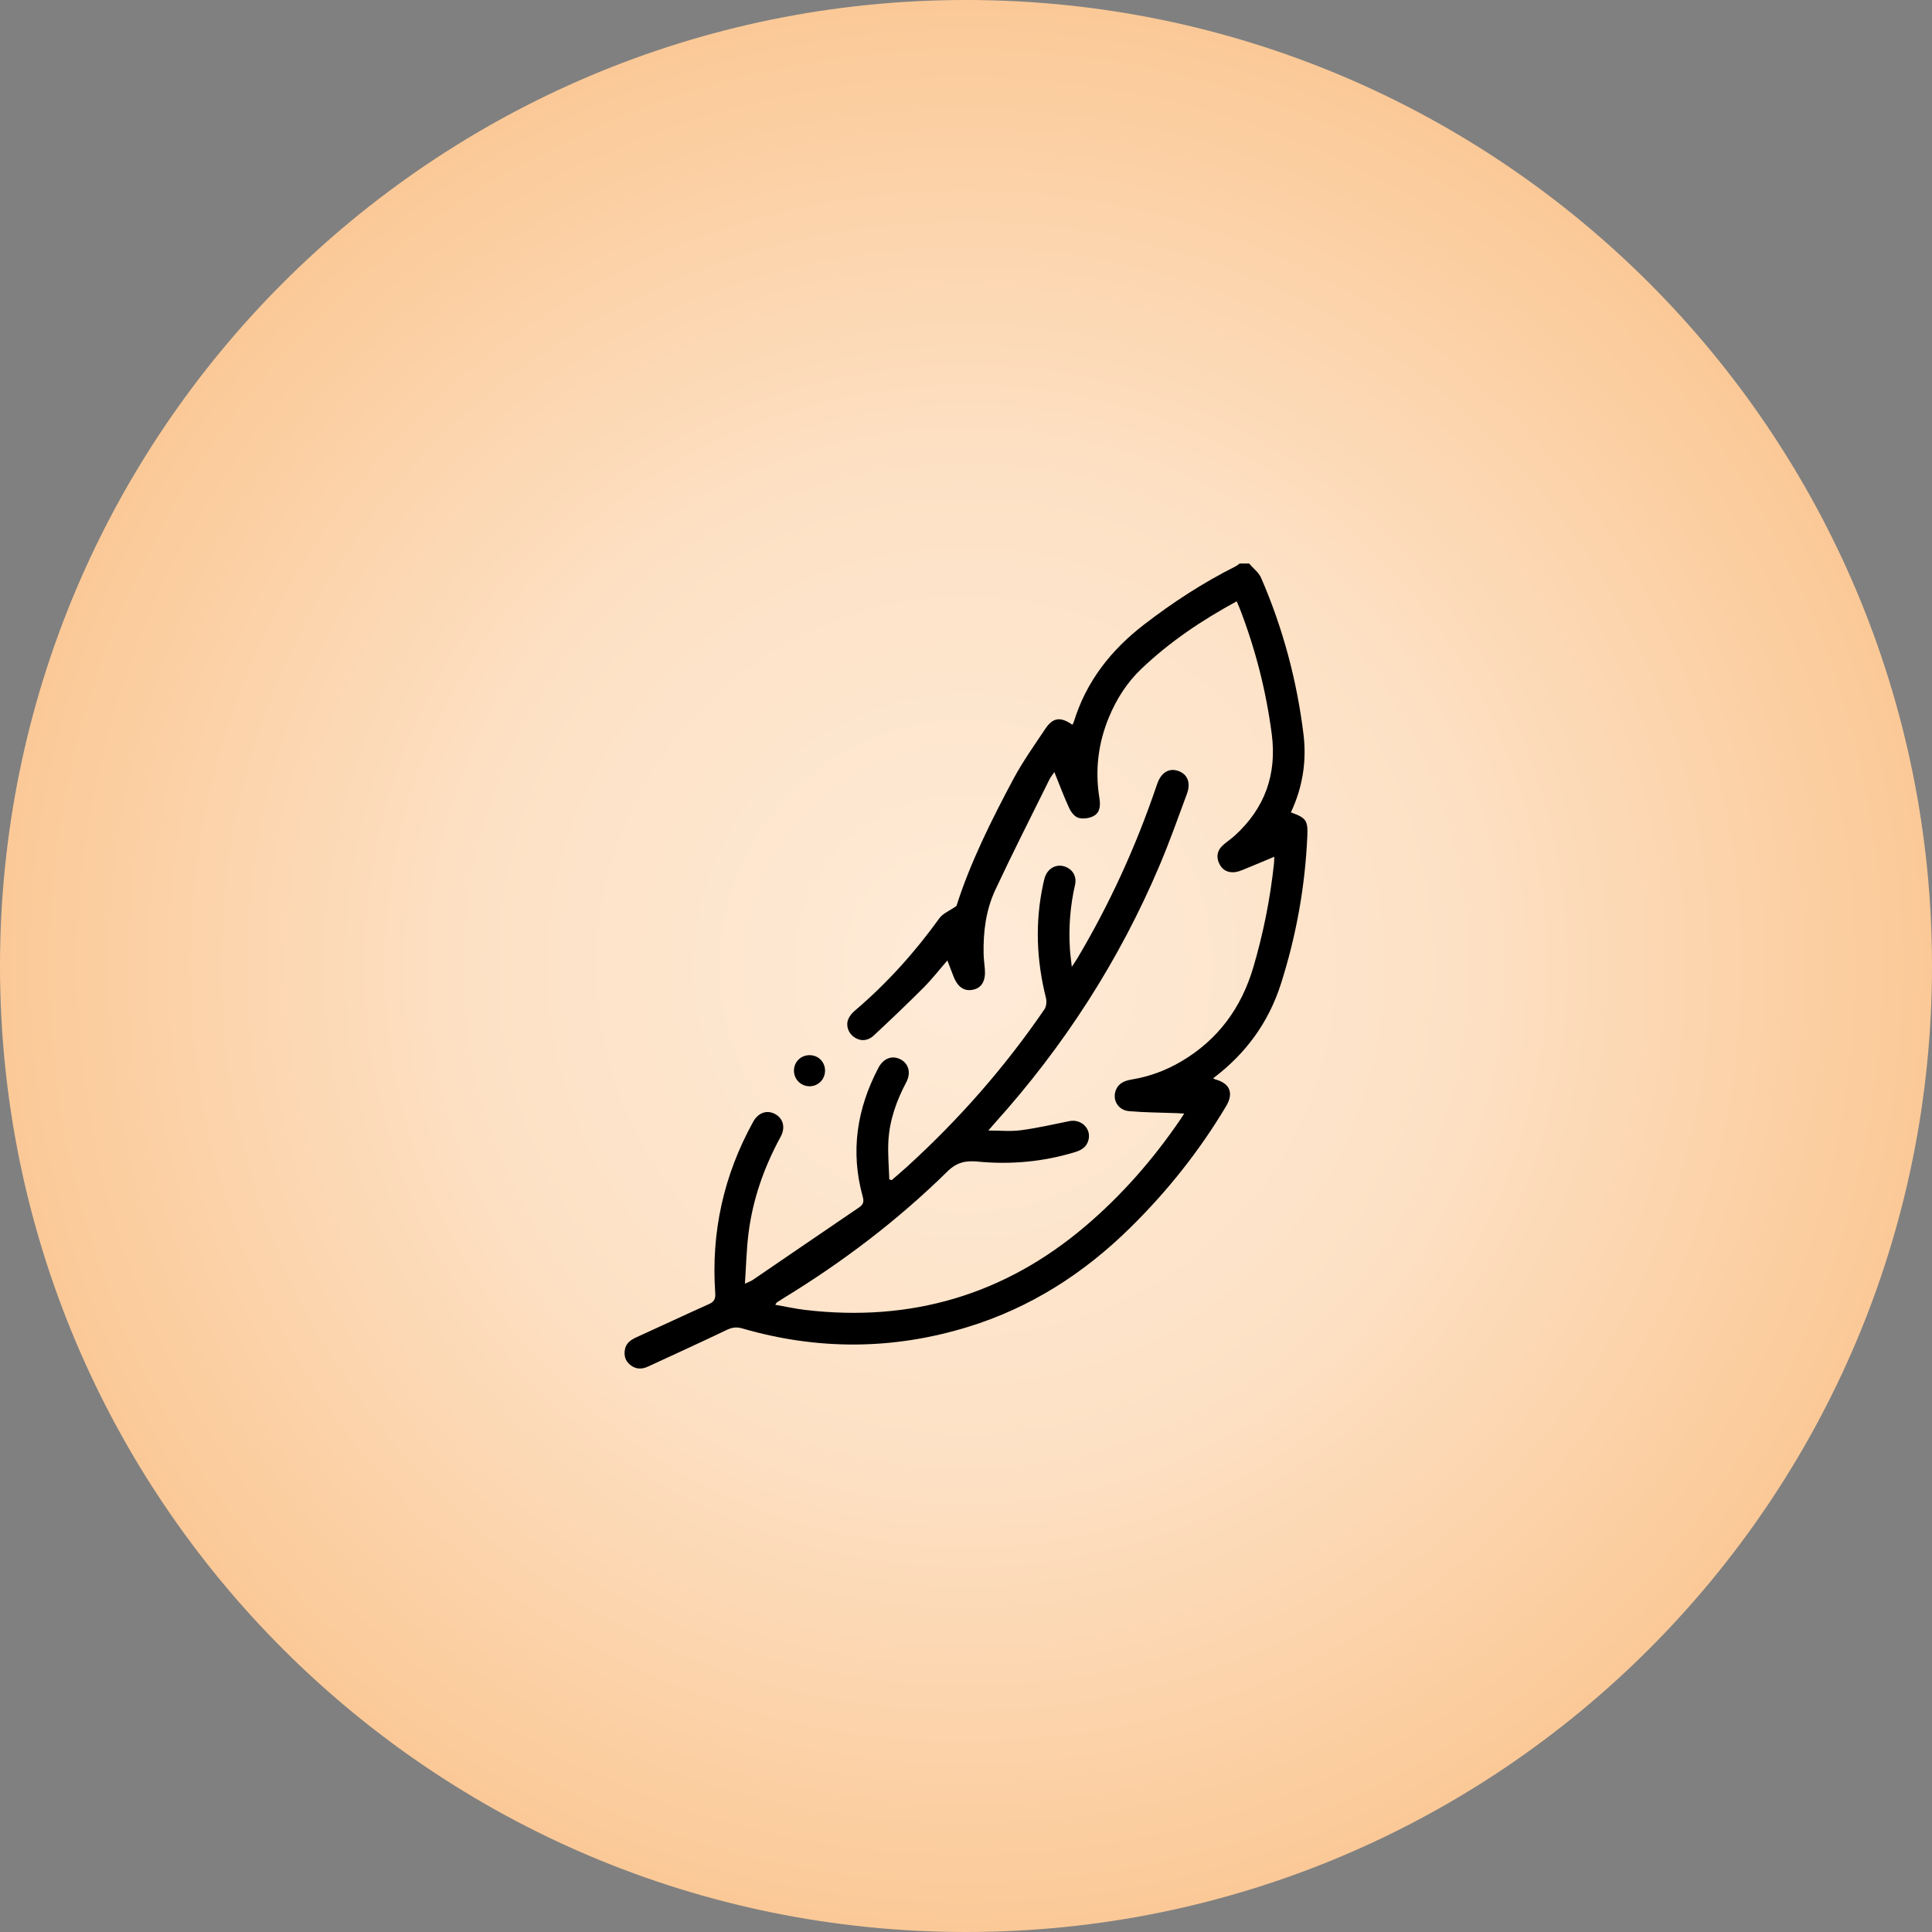 <?xml version="1.0" encoding="UTF-8"?>
<svg data-bbox="0 0 1080 1080" viewBox="0 0 1080 1080" xmlns="http://www.w3.org/2000/svg" data-type="ugc">
    <rect x="0" y="0" width="1080" height="1080" fill="#808080" stroke="none"/>
    <g>
        <defs>
            <radialGradient gradientUnits="userSpaceOnUse" r="540" fy="540" fx="540" cy="540" cx="540" id="634a6a9f-ebac-4c0b-b186-90e0960df3b4">
                <stop stop-color="#feebd8" offset="0"/>
                <stop stop-color="#fde1c5" offset=".51"/>
                <stop stop-color="#fbc997" offset="1"/>
            </radialGradient>
        </defs>
        <g>
            <path fill="url(#634a6a9f-ebac-4c0b-b186-90e0960df3b4)" d="M1080 540c0 298.234-241.766 540-540 540C241.766 1080 0 838.234 0 540 0 241.766 241.766 0 540 0c298.234 0 540 241.766 540 540z"/>
            <path d="M698.25 315c2.3 2.69 5.42 5.02 6.76 8.12 12.11 27.96 19.94 57.14 23.65 87.36 1.86 15.13-.54 29.76-7.03 43.63 8.6 3.16 9.56 4.47 9.16 13.53-1.25 28.08-6.2 55.51-14.73 82.28-6.88 21.58-19.6 39.07-37.91 52.85.58.3.87.52 1.19.61 8.14 2.14 10.43 7.63 6.12 14.88-14.99 25.18-33.1 47.88-54.02 68.41-25.82 25.34-55.47 44.33-90.17 55.03-42 12.95-84.14 13.13-126.31.9-3.19-.93-5.68-.61-8.65.81-14.64 7-29.4 13.73-44.14 20.54-3.47 1.6-6.84 1.51-9.9-.98-2.78-2.26-3.58-5.3-2.92-8.69.72-3.71 3.51-5.42 6.73-6.88 13.45-6.09 26.81-12.39 40.28-18.43 3.06-1.37 3.68-3.07 3.45-6.37-2.34-33.88 4.77-65.73 21.19-95.47 2.83-5.13 7.59-6.79 12.12-4.47 4.64 2.39 6.12 7.54 3.27 12.77-9.26 17.01-15.63 34.99-18 54.23-1.11 8.97-1.3 18.05-1.97 27.93 2.1-.99 3.33-1.38 4.35-2.08 19.82-13.51 39.6-27.08 59.45-40.55 2.46-1.67 2.82-3.28 2.01-6.2-6.94-25.1-3.2-48.98 8.78-71.79 2.84-5.41 7.7-7.19 12.36-4.79 4.6 2.37 6.02 7.53 3.22 12.84-5.47 10.34-9.35 21.21-9.98 32.92-.39 7.09.3 14.24.51 21.36.44.13.89.27 1.33.4 2.92-2.54 5.89-5.03 8.75-7.64 28.91-26.35 54.58-55.55 76.65-87.86 1.09-1.59 1.33-4.39.84-6.34-5.29-21.07-6.17-42.22-1.58-63.52.28-1.29.55-2.58.94-3.83 1.54-4.86 6-7.5 10.53-6.29 4.72 1.26 7.52 5.43 6.37 10.43-2.71 11.8-3.63 23.71-2.87 35.77.19 3.01.63 5.99 1.06 10.03 1.4-2.13 2.29-3.38 3.08-4.7 18.08-30.41 32.69-62.42 44.09-95.9.24-.69.48-1.38.73-2.07 2.24-6.09 6.6-8.61 11.72-6.78 5.06 1.81 7.02 6.59 4.76 12.7-4.92 13.3-9.65 26.69-15.17 39.74-22.55 53.33-53.51 101.34-92.24 144.36-1.07 1.19-2.1 2.42-3.62 4.16 6.42 0 12.36.62 18.13-.14 9.1-1.2 18.1-3.27 27.11-5.1 6.8-1.38 12.57 4.37 10.65 10.85-1.06 3.55-3.71 5.32-7.19 6.39-17.88 5.5-36.2 7.15-54.71 5.37-6.88-.66-11.77.51-16.95 5.6-27.57 27.1-58.2 50.36-91.18 70.52-1.37.84-2.73 1.7-4.07 2.59-.22.15-.32.46-.9 1.34 5.84 1.01 11.35 2.24 16.93 2.9 58.8 6.89 111.07-8.34 156.29-46.73 20.54-17.44 38.14-37.6 53.31-59.87.57-.84 1.11-1.7 2.07-3.18-1.67-.1-2.86-.19-4.05-.24-8.92-.34-17.87-.36-26.76-1.12-6.22-.53-9.53-6.36-7.37-11.82 1.62-4.08 5.18-5.26 9.08-5.92 9.78-1.64 18.93-5.04 27.45-10.06 20.55-12.11 33.61-29.95 40.31-52.71 5.55-18.86 9.38-38.05 11.49-57.59.12-1.15.13-2.31.23-4.13-5.98 2.5-11.53 4.87-17.12 7.14-1.61.65-3.31 1.31-5.01 1.49-4.07.41-7.14-1.31-8.81-5.11-1.59-3.61-.93-6.96 1.88-9.65 2.11-2.02 4.63-3.59 6.8-5.55 16.93-15.28 23.75-34.33 20.82-56.86-3.13-24.04-9.08-47.37-17.8-69.99-.51-1.32-1.09-2.61-1.78-4.26-19.53 10.62-37.57 22.72-53.42 37.87-7.93 7.58-13.74 16.69-17.96 26.82-6.06 14.54-7.91 29.6-5.41 45.16.64 3.97.61 8.1-3.19 10.17-2.39 1.31-5.94 1.76-8.54 1.03-2.09-.59-4.11-3.24-5.14-5.46-2.95-6.35-5.38-12.95-8.29-20.12-1.03 1.52-2.02 2.68-2.68 4.01-10.17 20.57-20.58 41.02-30.3 61.79-5.27 11.27-6.85 23.55-6.56 35.99.07 2.77.46 5.54.69 8.31.53 6.42-1.61 10.35-6.27 11.49-5.04 1.24-8.85-1.23-11.23-7.3-1.1-2.81-2.17-5.64-3.45-8.97-4.67 5.37-8.69 10.55-13.29 15.16-9.1 9.11-18.42 18-27.85 26.77-3.57 3.32-7.81 3.3-11.24.74-3.18-2.38-4.54-6.57-2.88-10.17.76-1.66 2.08-3.21 3.49-4.4 17.95-15.27 33.57-32.62 47.33-51.74 1.91-2.65 5.55-4.05 9.52-6.81 7.51-23.74 19.31-47.57 31.84-71.01 5.23-9.77 11.73-18.88 17.9-28.13 4.19-6.28 8.54-6.79 15.06-2.16.25-.47.56-.89.71-1.37 6.92-22.68 20.73-40.3 39.35-54.65 16.06-12.37 32.92-23.38 51.03-32.46.87-.44 1.63-1.1 2.44-1.66h5.27Z"/>
            <path d="M461.2 598.63c-.07 4.84-3.88 8.61-8.68 8.6-4.95-.01-8.88-4.12-8.69-9.07.19-4.82 4.06-8.42 8.94-8.31 4.85.11 8.5 3.91 8.43 8.78Z"/>
        </g>
    </g>
</svg>
